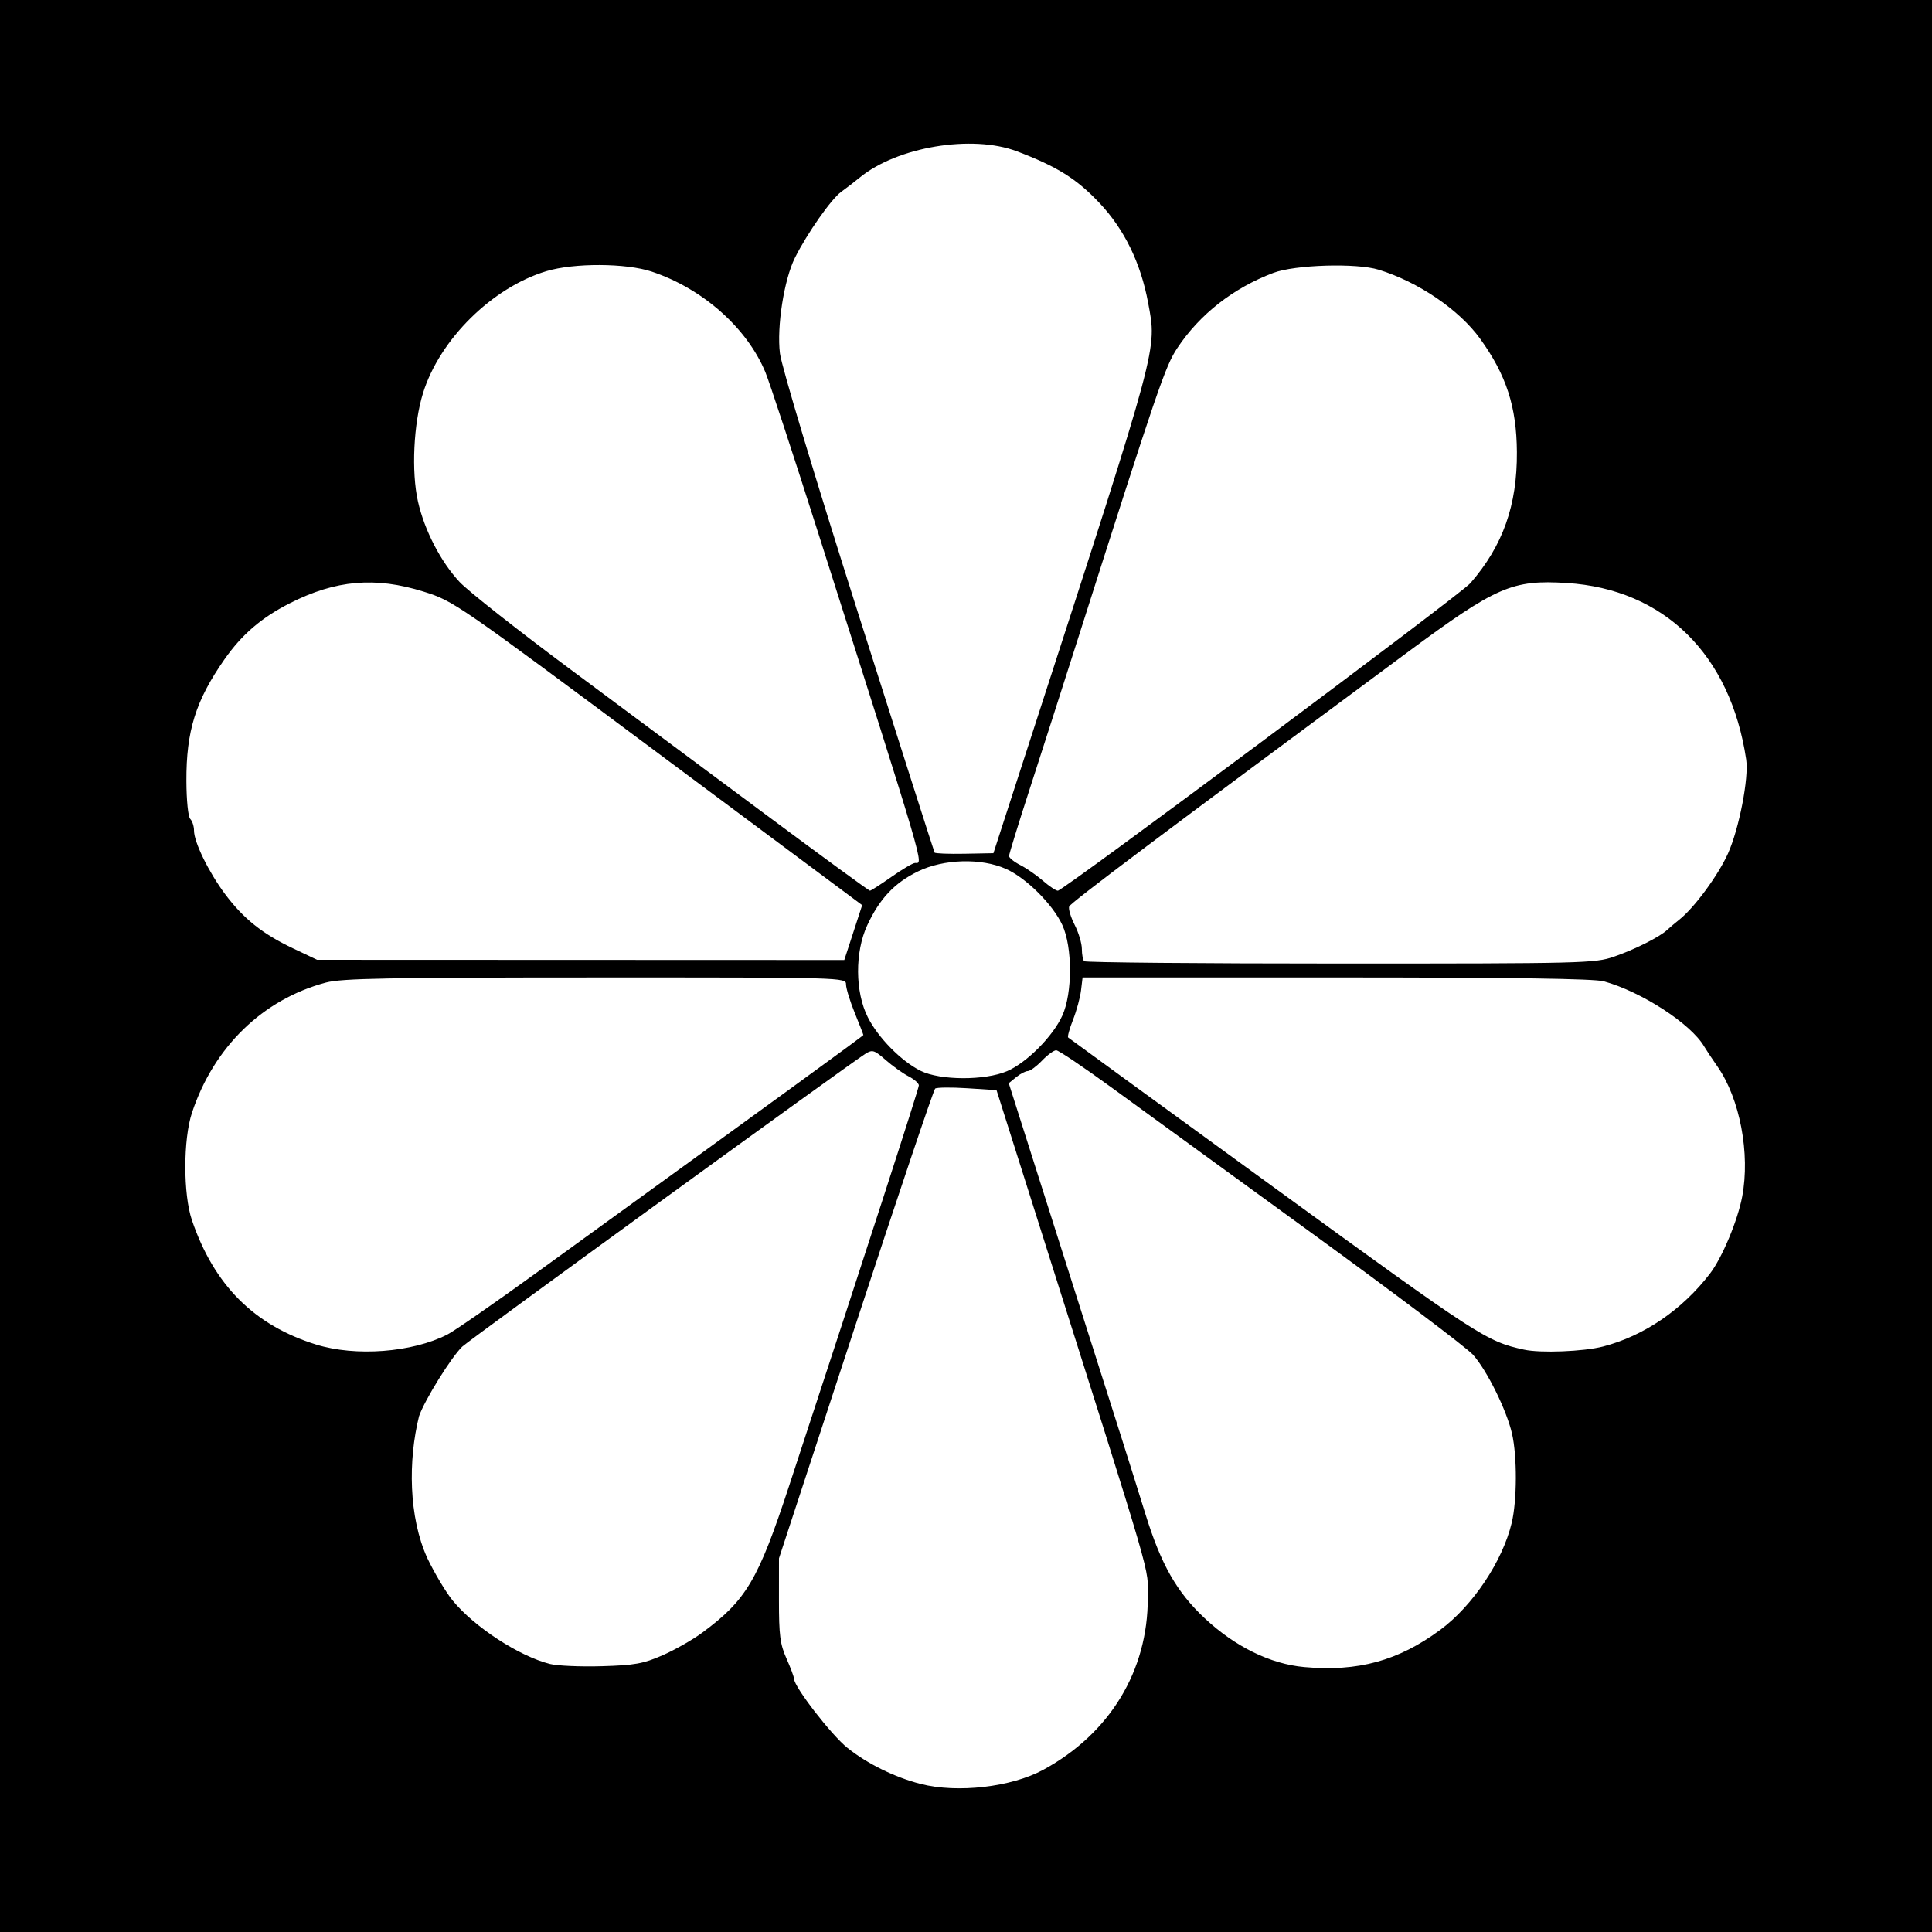 <?xml version="1.0" encoding="UTF-8" standalone="no"?>
<!-- Created with Inkscape (http://www.inkscape.org/) -->
<svg
   xmlns:svg="http://www.w3.org/2000/svg"
   xmlns="http://www.w3.org/2000/svg"
   version="1.0"
   width="688"
   height="688"
   id="svg2652">
  <rect width="100%" height="100%" fill="#808080" stroke="none"/>
  <defs
     id="defs2654" />
  <g
     id="layer1">
    <rect
       width="688"
       height="688"
       x="0"
       y="0"
       id="rect5371"
       style="opacity:1;fill:#000000;fill-opacity:1;stroke:#60441c;stroke-width:0;stroke-linecap:round;stroke-linejoin:miter;stroke-miterlimit:4;stroke-dasharray:none;stroke-opacity:1" />
    <path
       d="M 327.83,635.271 C 318.645,632.914 308.855,628.088 301.767,622.422 C 296.024,617.83 282.751,600.651 282.751,597.808 C 282.751,597.156 281.543,593.912 280.067,590.599 C 277.793,585.496 277.384,582.312 277.392,569.755 L 277.401,554.935 L 304.71,471.698 C 319.731,425.918 332.467,388.101 333.013,387.66 C 333.559,387.22 338.7,387.163 344.438,387.532 L 354.871,388.205 L 370.126,436.371 C 411.794,567.939 408.724,557.388 408.741,569.043 C 408.779,595.021 395.216,617.34 371.569,630.21 C 360.157,636.422 340.969,638.642 327.83,635.271 z M 464.461,593.654 C 452.39,592.563 439.846,586.414 429.007,576.274 C 419.035,566.945 413.452,557.13 407.892,539.153 C 405.535,531.53 401.66,519.181 399.28,511.709 C 396.901,504.237 386.914,472.836 377.089,441.929 L 359.224,385.734 L 361.881,383.573 C 363.342,382.384 365.205,381.412 366.022,381.412 C 366.839,381.412 369.104,379.745 371.056,377.707 C 373.009,375.669 375.286,374.002 376.116,374.002 C 376.946,374.002 385.874,380.012 395.954,387.359 C 406.035,394.705 438.181,418.083 467.39,439.31 C 496.598,460.537 522.327,479.952 524.565,482.456 C 529.517,487.996 536.548,502.225 538.441,510.537 C 540.295,518.68 540.241,534.305 538.331,542.299 C 535.063,555.975 524.452,571.857 512.862,580.419 C 497.943,591.44 483.54,595.378 464.461,593.654 z M 195.834,592.548 C 184.859,589.785 168.954,579.421 161.236,570.003 C 158.793,567.021 154.705,560.187 152.154,554.818 C 145.498,540.203 145.307,520.009 149.23,504.298 C 151.231,498.538 160.76,483.205 164.616,479.541 C 167.194,477.092 302.905,378.514 308.266,375.198 C 310.662,373.715 311.383,373.944 315.384,377.457 C 317.832,379.607 321.495,382.224 323.524,383.273 C 325.553,384.322 327.212,385.779 327.212,386.51 C 327.212,387.681 308.557,445.263 281.025,529.078 C 269.974,562.719 265.77,569.821 250.022,581.447 C 246.626,583.955 240.269,587.569 235.897,589.479 C 229.067,592.461 226.02,593.007 214.283,593.351 C 206.769,593.572 198.467,593.21 195.834,592.548 z M 112.549,478.798 C 90.513,471.954 76.224,457.64 68.349,434.519 C 65.208,425.296 65.219,405.729 68.371,396.232 C 76.146,372.81 93.578,355.875 116.077,349.888 C 121.667,348.4 138.002,348.093 212.045,348.08 C 300.751,348.066 301.277,348.08 301.277,350.56 C 301.277,351.932 302.666,356.474 304.364,360.654 C 306.062,364.833 307.452,368.396 307.452,368.573 C 307.452,368.858 278.315,390.049 190.873,453.358 C 176.002,464.125 161.796,473.974 159.305,475.245 C 146.765,481.643 126.633,483.173 112.549,478.798 z M 542.727,480.621 C 529.309,477.672 526.918,476.121 453.847,422.977 C 413.746,393.811 380.685,369.729 380.378,369.461 C 380.071,369.193 380.85,366.353 382.11,363.151 C 383.369,359.949 384.652,355.244 384.96,352.697 L 385.519,348.066 L 475.856,348.073 C 538.174,348.077 567.725,348.504 571.133,349.449 C 584.571,353.174 602.1,364.544 606.846,372.615 C 607.582,373.867 609.719,377.089 611.594,379.776 C 619.597,391.243 623.316,410.82 620.405,426.158 C 618.783,434.704 613.246,447.929 608.945,453.532 C 599.023,466.456 585.416,475.736 570.856,479.509 C 563.949,481.299 548.578,481.906 542.727,480.621 z M 327.836,381.323 C 320.939,377.883 312.74,369.568 309.045,362.269 C 304.483,353.254 304.395,339.056 308.842,329.484 C 313.235,320.028 318.56,314.378 326.905,310.318 C 336.051,305.868 349.373,305.486 358.214,309.42 C 365.432,312.631 374.91,322.064 378.305,329.414 C 381.934,337.271 381.934,353.666 378.305,361.651 C 374.933,369.071 365.595,378.459 358.609,381.453 C 350.722,384.834 334.741,384.767 327.836,381.323 z M 386.083,342.302 C 385.63,341.849 385.259,339.882 385.259,337.93 C 385.259,335.979 384.109,332.127 382.703,329.371 C 381.297,326.615 380.413,323.667 380.738,322.819 C 381.256,321.47 413.672,297.112 501.162,232.328 C 532.876,208.844 538.506,206.393 557.936,207.609 C 592.594,209.778 616.259,233.058 621.832,270.464 C 622.815,277.06 619.332,295.052 615.351,303.94 C 611.896,311.654 603.369,323.252 598.047,327.474 C 596.483,328.715 594.511,330.382 593.666,331.179 C 591.028,333.665 582.048,338.175 574.702,340.702 C 567.955,343.024 563.861,343.126 477.282,343.126 C 427.575,343.126 386.536,342.755 386.083,342.302 z M 104.288,337.695 C 93.482,332.562 86.691,327.135 80.173,318.425 C 74.352,310.646 69.089,299.896 69.089,295.787 C 69.089,294.245 68.491,292.385 67.76,291.654 C 66.999,290.893 66.409,285.115 66.379,278.13 C 66.303,260.322 69.68,249.501 79.87,234.895 C 86.098,225.969 93.074,219.968 103.208,214.818 C 119.533,206.523 133.684,205.296 150.874,210.686 C 161.531,214.028 162.412,214.635 234.336,268.198 L 307.028,322.331 L 303.844,332.102 L 300.659,341.872 L 206.796,341.837 L 112.933,341.802 L 104.288,337.695 z M 273.41,290.619 C 253.754,276.005 222.253,252.586 203.408,238.575 C 184.562,224.565 166.682,210.471 163.674,207.255 C 156.963,200.081 151.137,188.815 148.832,178.556 C 146.456,167.986 147.263,150.861 150.648,139.961 C 156.583,120.858 175.266,102.39 194.547,96.571 C 204.412,93.594 222.894,93.665 232.067,96.716 C 250.174,102.738 265.998,116.741 272.563,132.551 C 273.973,135.948 282.464,161.791 291.431,189.981 C 330.132,311.641 328.861,307.309 325.865,307.309 C 325.124,307.309 321.348,309.532 317.475,312.25 C 313.601,314.967 310.143,317.19 309.79,317.19 C 309.437,317.19 293.066,305.233 273.41,290.619 z M 371.408,313.656 C 369.177,311.712 365.545,309.197 363.337,308.066 C 361.13,306.936 359.324,305.483 359.324,304.839 C 359.324,304.194 362.617,293.51 366.643,281.096 C 370.668,268.682 378.212,245.187 383.406,228.884 C 412.436,137.763 414.935,130.448 419.255,123.939 C 427.237,111.914 439.181,102.566 453.446,97.178 C 461.155,94.267 483.041,93.606 490.956,96.045 C 505.095,100.402 519.63,110.296 527.099,120.648 C 536.408,133.551 540.07,144.838 540.176,160.957 C 540.301,179.95 535.174,194.391 523.584,207.694 C 520.064,211.734 378.605,317.19 376.706,317.19 C 376.023,317.19 373.639,315.599 371.408,313.656 z M 332.807,303.604 C 332.618,303.265 320.376,264.937 305.602,218.432 C 290.063,169.517 278.322,130.495 277.746,125.854 C 276.57,116.371 279.212,99.527 283.087,91.795 C 287.466,83.059 296.013,70.871 299.542,68.329 C 301.428,66.971 304.396,64.684 306.138,63.249 C 319.431,52.292 346.123,47.821 362.106,53.874 C 376.425,59.296 383.404,63.666 391.572,72.325 C 400.403,81.686 406.231,93.66 408.861,107.85 C 412.001,124.786 412.958,121.222 368.315,258.947 L 353.766,303.83 L 343.458,304.026 C 337.789,304.134 332.996,303.944 332.807,303.604 z"
       id="path10021"
       style="fill:#ffffff" />
  </g>
</svg>
